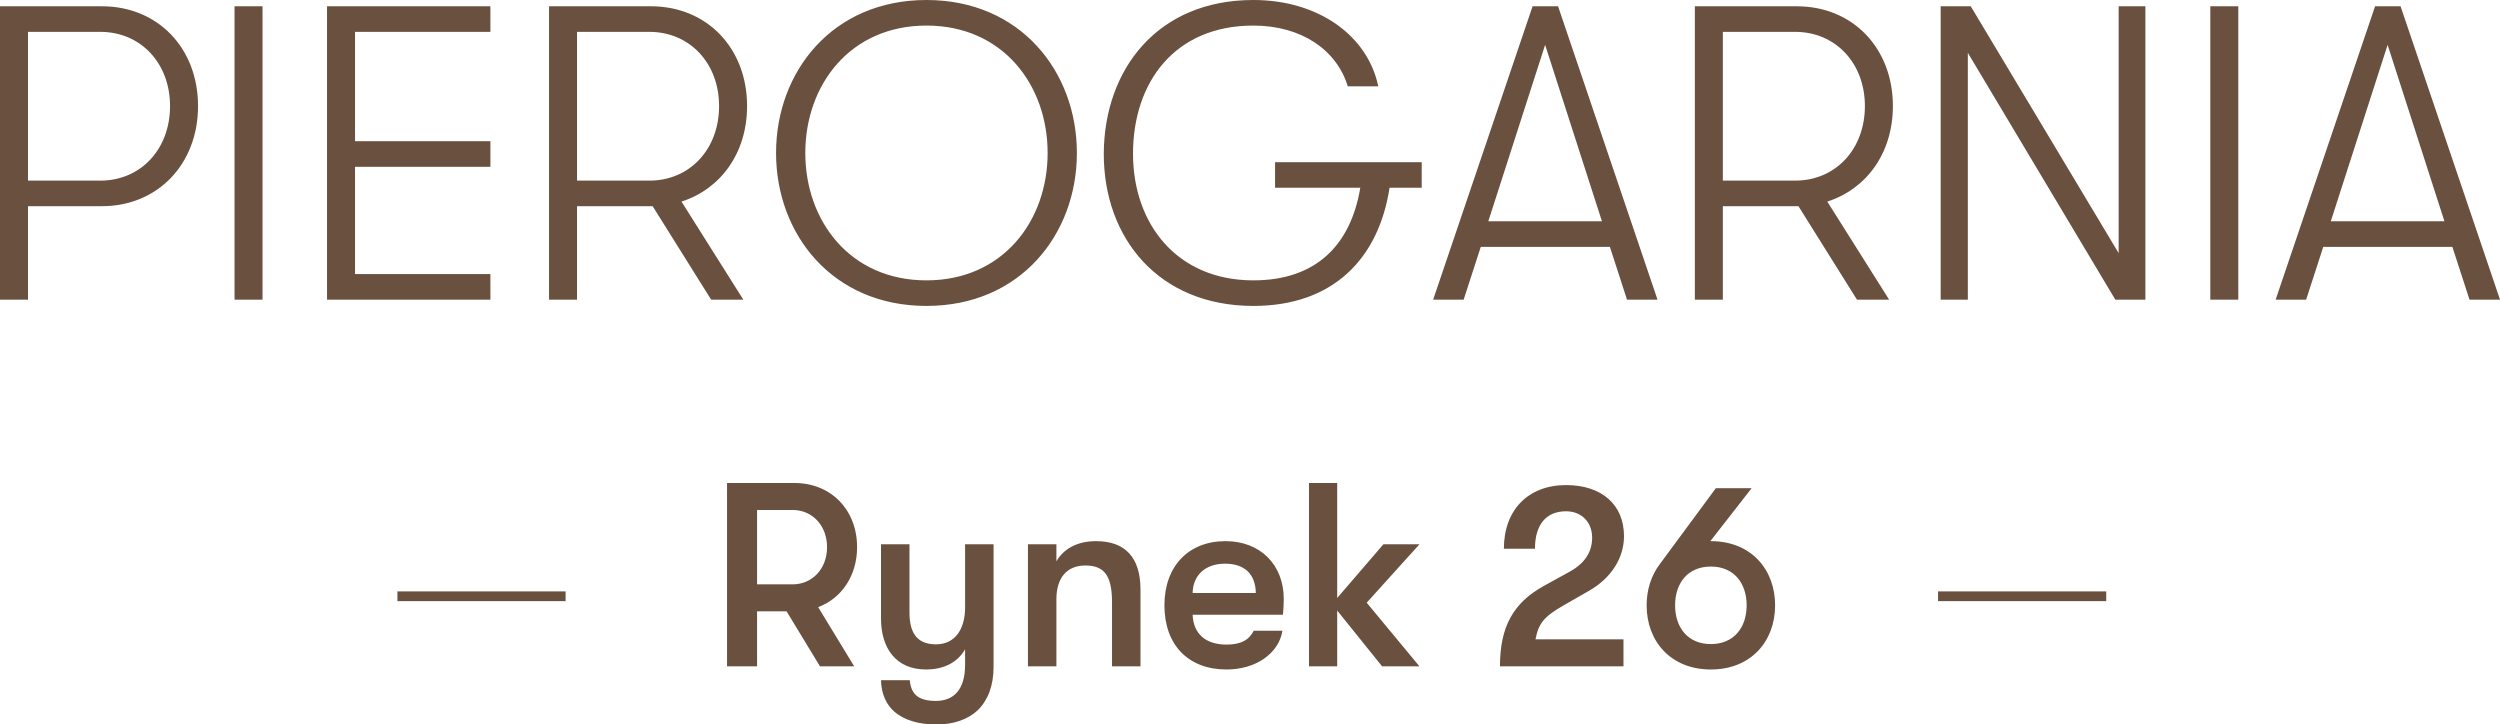 <?xml version="1.0" encoding="UTF-8"?> <svg xmlns="http://www.w3.org/2000/svg" xmlns:xlink="http://www.w3.org/1999/xlink" xmlns:serif="http://www.serif.com/" width="100%" height="100%" viewBox="0 0 490 142" xml:space="preserve" style="fill-rule:evenodd;clip-rule:evenodd;stroke-linejoin:round;stroke-miterlimit:2;"> <path d="M181.588,59.962C200.013,59.962 211.068,45.916 211.068,29.981C211.068,14.046 200.013,0 181.588,0C163.163,0 152.108,14.046 152.108,29.981C152.108,45.916 163.163,59.962 181.588,59.962ZM5.487,40.413L5.487,58.73L0,58.73L0,1.232L19.981,1.232C30.954,1.232 38.815,9.446 38.815,20.782C38.815,32.199 30.872,40.413 19.981,40.413L5.487,40.413ZM5.486,35.403L19.653,35.403C27.596,35.403 33.329,29.242 33.329,20.782C33.329,12.403 27.596,6.243 19.653,6.243L5.486,6.243L5.486,35.403ZM51.457,58.73L51.457,1.232L45.97,1.232L45.97,58.73L51.457,58.73ZM96.117,53.72L96.117,58.73L64.098,58.73L64.098,1.232L96.117,1.232L96.117,6.243L69.585,6.243L69.585,27.681L96.117,27.681L96.117,32.692L69.585,32.692L69.585,53.72L96.117,53.72ZM113.098,58.73L113.098,40.413L127.92,40.413L139.384,58.73L145.69,58.73L133.57,39.51C141.268,37.045 146.427,29.981 146.427,20.782C146.427,9.446 138.566,1.232 127.592,1.232L107.612,1.232L107.612,58.73L113.098,58.73ZM113.098,35.403L127.265,35.403C135.208,35.403 140.94,29.242 140.94,20.782C140.94,12.403 135.208,6.243 127.265,6.243L113.098,6.243L113.098,35.403ZM157.84,29.981C157.84,43.288 166.602,54.952 181.588,54.952C196.573,54.952 205.335,43.288 205.335,29.981C205.335,16.674 196.573,5.011 181.588,5.011C166.602,5.011 157.84,16.674 157.84,29.981ZM245.655,59.962C261.296,59.962 270.222,50.681 272.351,36.799L278.656,36.799L278.656,31.788L249.913,31.788L249.913,36.799L266.619,36.799C264.735,48.052 257.938,54.952 245.655,54.952C230.67,54.952 222.071,43.863 222.071,30.145C222.071,16.099 230.26,5.011 245.655,5.011C255.154,5.011 262.033,9.857 264.162,16.921L270.14,16.921C268.093,7.064 258.512,0 245.655,0C226.821,0 216.421,13.635 216.339,30.145C216.339,46.738 227.148,59.962 245.655,59.962ZM290.233,48.381L286.876,58.73L280.898,58.73L300.387,1.232L305.382,1.232L324.872,58.73L318.894,58.73L315.537,48.381L290.233,48.381ZM313.981,43.37L291.707,43.37L302.844,8.789L313.981,43.37ZM337.677,40.413L337.677,58.73L332.191,58.73L332.191,1.232L352.172,1.232C363.145,1.232 371.006,9.446 371.006,20.782C371.006,29.981 365.847,37.045 358.149,39.51L370.269,58.73L363.964,58.73L352.499,40.413L337.677,40.413ZM351.844,35.403L337.677,35.403L337.677,6.243L351.844,6.243C359.787,6.243 365.519,12.403 365.519,20.782C365.519,29.242 359.787,35.403 351.844,35.403ZM385.695,10.35L385.695,58.73L380.372,58.73L380.372,1.232L386.268,1.232L415.256,49.613L415.256,1.232L420.497,1.232L420.497,58.73L414.601,58.73L385.695,10.35ZM438.707,1.232L433.221,1.232L433.221,58.73L438.707,58.73L438.707,1.232ZM455.361,48.381L452.004,58.73L446.026,58.73L465.515,1.232L470.511,1.232L490,58.73L484.022,58.73L480.665,48.381L455.361,48.381ZM479.109,43.37L456.835,43.37L467.972,8.789L479.109,43.37ZM148.386,130.603L148.386,119.822L154.169,119.822L160.72,130.603L167.425,130.603L160.362,119.001C164.968,117.255 167.988,112.84 167.988,107.244C167.988,99.903 162.87,94.667 155.705,94.667L142.5,94.667L142.5,130.603L148.386,130.603ZM155.346,114.534L148.386,114.534L148.386,99.954L155.346,99.954C159.236,99.954 162.102,103.035 162.102,107.244C162.102,111.454 159.236,114.534 155.346,114.534ZM191.616,139.228C189.671,141.025 186.908,142 183.53,142C179.998,142 177.234,141.127 175.341,139.536C173.652,138.047 172.731,135.942 172.679,133.324L178.309,133.324C178.565,135.942 179.845,137.38 183.427,137.38C186.754,137.38 189.159,135.377 189.159,130.295L189.159,127.266C187.675,129.833 185.014,131.219 181.482,131.219C175.597,131.219 172.679,127.009 172.679,121.26L172.679,106.68L178.258,106.68L178.258,120.079C178.258,123.621 179.435,126.291 183.427,126.291C187.317,126.291 189.159,123.159 189.159,119.052L189.159,106.68L194.738,106.68L194.738,130.706C194.738,134.453 193.612,137.277 191.616,139.228ZM207.055,130.603L207.055,117.461C207.055,113.251 209.103,110.838 212.736,110.838C216.626,110.838 217.957,113.046 217.957,118.128L217.957,130.603L223.535,130.603L223.535,115.561C223.535,109.298 220.567,106.064 214.835,106.064C211.303,106.064 208.54,107.45 207.055,110.017L207.055,106.68L201.477,106.68L201.477,130.603L207.055,130.603ZM251.36,123.621C250.644,128.087 246.14,131.219 240.408,131.219C232.884,131.219 228.227,126.393 228.227,118.641C228.227,110.992 232.936,106.064 240.203,106.064C247.01,106.064 251.616,110.684 251.616,117.409C251.616,118.385 251.565,119.155 251.463,120.49L233.754,120.49C233.908,124.288 236.365,126.342 240.408,126.342C243.172,126.342 244.809,125.469 245.731,123.621L251.36,123.621ZM246.14,116.228L233.755,116.228C233.806,112.84 236.16,110.479 240.101,110.479C243.939,110.479 246.089,112.532 246.14,116.228ZM262.091,119.668L262.091,130.603L256.564,130.603L256.564,94.667L262.091,94.667L262.091,117.204L271.15,106.68L278.213,106.68L267.875,118.128L278.213,130.603L270.894,130.603L262.091,119.668ZM318.202,130.603L318.202,125.315L300.954,125.315C301.568,122.132 302.643,120.849 306.482,118.641L311.497,115.766C315.796,113.302 318.304,109.349 318.304,105.088C318.304,98.928 313.954,95.077 306.942,95.077C299.521,95.077 294.761,99.955 294.761,107.552L300.852,107.552C300.852,102.829 303.052,100.211 306.942,100.211C309.962,100.211 312.06,102.316 312.06,105.396C312.06,108.22 310.576,110.427 307.71,112.019L302.592,114.842C296.553,118.179 293.994,122.902 293.994,130.603L318.202,130.603ZM347.921,118.641C347.921,125.675 343.212,131.219 335.33,131.219C327.448,131.219 322.74,125.675 322.74,118.641C322.74,115.561 323.661,112.738 325.35,110.53L336.303,95.693L343.314,95.693L335.228,106.064L335.33,106.064C343.212,106.064 347.921,111.608 347.921,118.641ZM335.33,126.239C330.826,126.239 328.319,123.005 328.319,118.641C328.319,114.278 330.826,111.043 335.33,111.043C339.834,111.043 342.342,114.278 342.342,118.641C342.342,123.005 339.834,126.239 335.33,126.239ZM110.857,117.82L110.857,115.92L77.896,115.92L77.896,117.82L110.857,117.82ZM412.82,115.92L412.82,117.82L379.86,117.82L379.86,115.92L412.82,115.92Z" style="fill:rgb(105,80,63);"></path> </svg> 